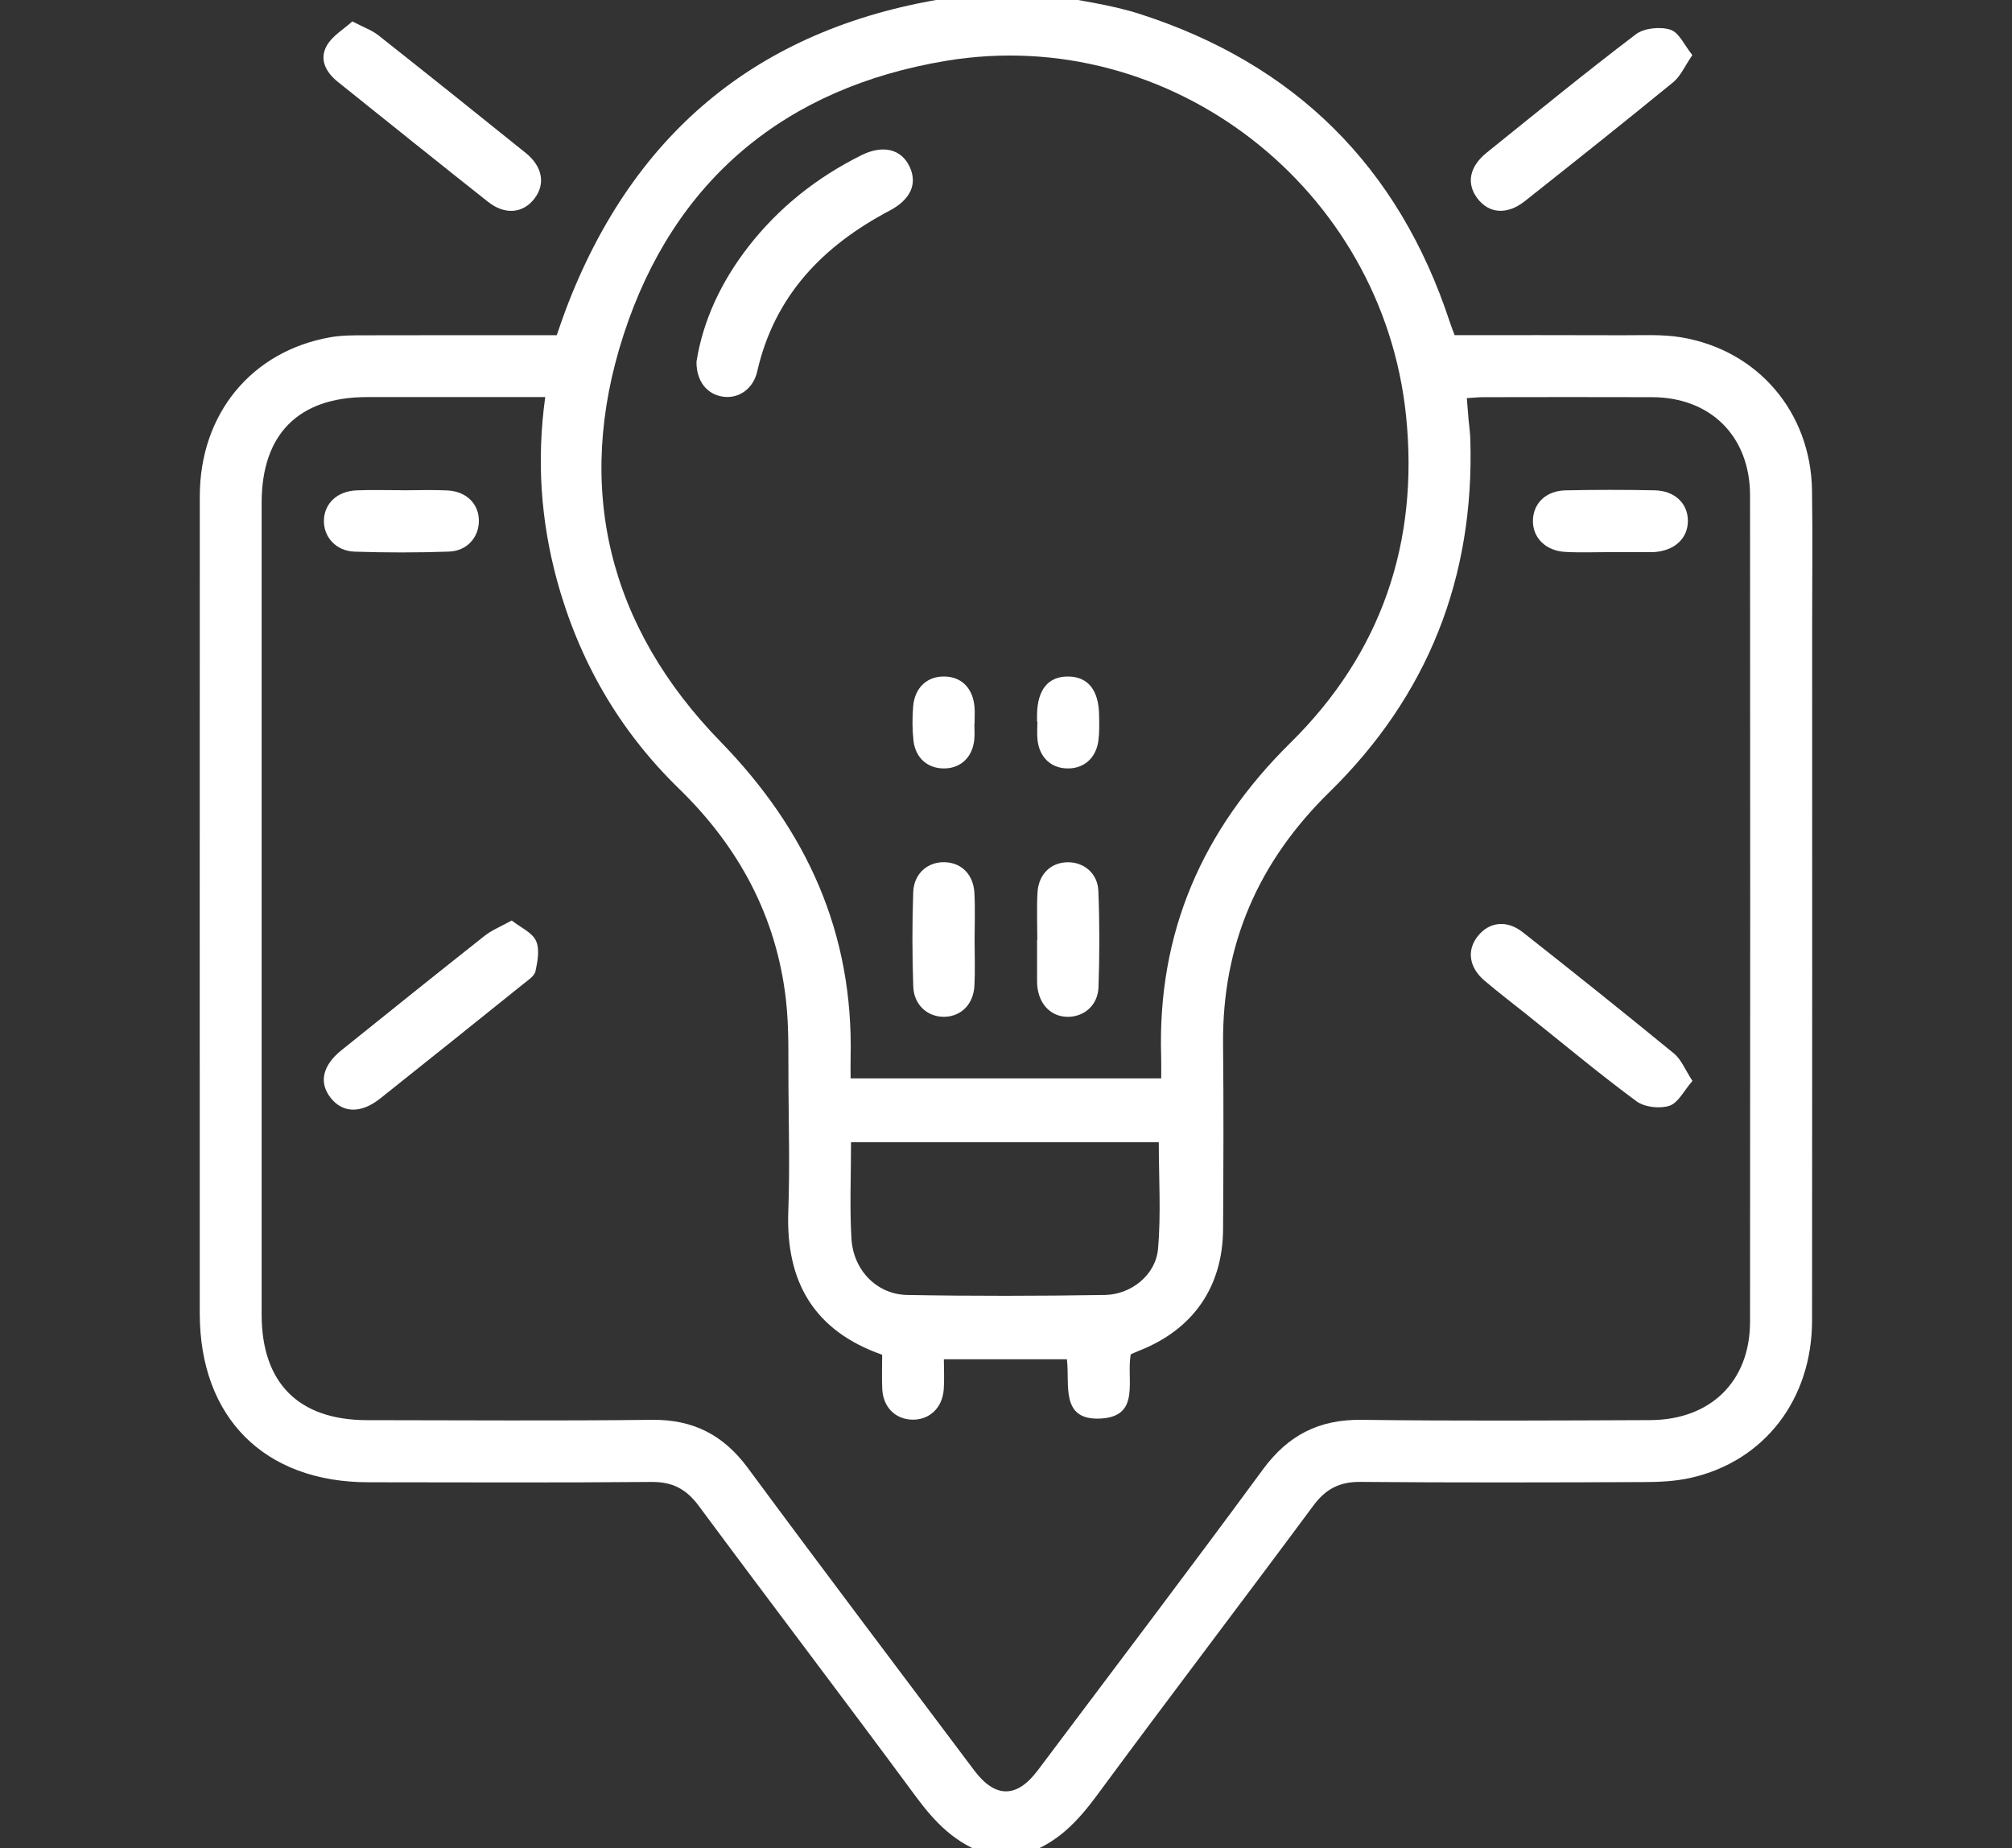 <?xml version="1.0" encoding="utf-8"?>
<!-- Generator: Adobe Illustrator 17.0.0, SVG Export Plug-In . SVG Version: 6.00 Build 0)  -->
<!DOCTYPE svg PUBLIC "-//W3C//DTD SVG 1.1//EN" "http://www.w3.org/Graphics/SVG/1.1/DTD/svg11.dtd">
<svg version="1.1" id="Layer_1" xmlns="http://www.w3.org/2000/svg" xmlns:xlink="http://www.w3.org/1999/xlink" x="0px" y="0px"
	 width="44.187px" height="40.582px" viewBox="0 0 44.187 40.582" enable-background="new 0 0 44.187 40.582" xml:space="preserve">
<rect x="0" y="0" width="44.187" height="40.582" fill="#333333" stroke="none"/>
<g>
	<path fill="#FFFFFF" d="M22.969-0.133c0.687,0.143,1.393,0.225,2.058,0.438c3.41,1.096,5.69,3.352,6.812,6.763
		c0.029,0.088,0.063,0.174,0.107,0.292c1.229,0,2.464-0.003,3.699,0.002c0.425,0.002,0.857-0.024,1.273,0.045
		c1.689,0.28,2.851,1.647,2.877,3.363c0.015,0.997,0.003,1.994,0.003,2.991c0,5.078,0.003,10.156-0.002,15.235
		c-0.001,1.735-1.048,3.094-2.669,3.458c-0.333,0.075-0.685,0.091-1.029,0.092c-2.074,0.008-4.148,0.014-6.221-0.004
		c-0.461-0.004-0.764,0.156-1.036,0.524c-1.575,2.125-3.179,4.227-4.748,6.356c-0.429,0.582-0.894,1.076-1.602,1.293
		c-0.266,0-0.532,0-0.798,0c-0.692-0.212-1.156-0.69-1.577-1.261c-1.578-2.138-3.189-4.252-4.771-6.387
		c-0.273-0.368-0.576-0.528-1.036-0.524c-2.073,0.018-4.147,0.009-6.221,0.007c-2.285-0.002-3.701-1.422-3.701-3.71
		c0-5.981-0.002-11.963,0.001-17.944C4.389,9.087,5.527,7.708,7.26,7.405c0.246-0.043,0.503-0.042,0.754-0.042
		c1.395-0.004,2.79-0.002,4.213-0.002c0.067-0.191,0.128-0.376,0.197-0.558c1.497-3.958,4.335-6.251,8.524-6.866
		c0.09-0.013,0.177-0.046,0.266-0.07C21.799-0.133,22.384-0.133,22.969-0.133z M11.974,8.72c-1.344,0-2.631,0-3.919,0
		c-1.498,0.001-2.308,0.813-2.309,2.319c-0.001,5.942-0.001,11.884,0,17.827c0,1.503,0.811,2.318,2.314,2.32
		c2.087,0.002,4.174,0.017,6.261-0.007c0.903-0.01,1.567,0.332,2.103,1.057c1.642,2.223,3.31,4.427,4.969,6.638
		c0.463,0.618,0.936,0.618,1.399,0.001c1.651-2.2,3.315-4.391,4.944-6.607c0.553-0.753,1.233-1.101,2.166-1.089
		c2.113,0.027,4.227,0.015,6.341,0.006c1.329-0.006,2.19-0.854,2.191-2.16c0.005-6.049,0.004-12.097,0-18.146
		c-0.001-1.295-0.863-2.153-2.149-2.157c-1.236-0.004-2.473-0.002-3.709,0c-0.115,0-0.23,0.013-0.362,0.021
		c0.014,0.179,0.025,0.325,0.038,0.47c0.013,0.146,0.035,0.291,0.039,0.436c0.092,3.033-0.93,5.626-3.099,7.75
		c-1.553,1.521-2.352,3.342-2.331,5.523c0.013,1.356,0.008,2.712,0,4.068c-0.007,1.27-0.66,2.206-1.839,2.669
		c-0.07,0.028-0.139,0.06-0.189,0.082c-0.103,0.559,0.23,1.366-0.666,1.41c-0.894,0.044-0.667-0.76-0.736-1.302
		c-0.909,0-1.792,0-2.702,0c0,0.24,0.013,0.453-0.003,0.663c-0.03,0.41-0.321,0.676-0.702,0.663
		c-0.366-0.013-0.629-0.278-0.648-0.672c-0.012-0.251-0.002-0.503-0.002-0.753c-1.508-0.531-2.117-1.611-2.062-3.147
		c0.033-0.903,0.012-1.808,0.004-2.712c-0.006-0.651,0.017-1.307-0.057-1.951c-0.212-1.826-1.039-3.35-2.353-4.627
		c-1.316-1.28-2.199-2.822-2.679-4.59C11.877,11.427,11.783,10.108,11.974,8.72z M25.502,23.681c0-0.193,0.004-0.338-0.001-0.483
		c-0.084-2.722,0.905-4.979,2.842-6.889c1.993-1.965,2.823-4.395,2.536-7.182c-0.515-4.99-5.168-8.612-10.103-7.791
		c-3.523,0.586-5.975,2.612-7.081,6.016c-1.09,3.354-0.333,6.407,2.128,8.934c1.902,1.953,2.921,4.205,2.858,6.937
		c-0.004,0.152,0,0.304,0,0.458C20.986,23.681,23.215,23.681,25.502,23.681z M18.69,25.083c0,0.739-0.031,1.429,0.009,2.115
		c0.041,0.697,0.558,1.227,1.226,1.239c1.446,0.026,2.893,0.023,4.339,0c0.581-0.009,1.118-0.442,1.168-1.011
		c0.068-0.771,0.017-1.552,0.017-2.343C23.209,25.083,20.971,25.083,18.69,25.083z"/>
	<path fill="#FFFFFF" d="M7.738,0.47c0.256,0.134,0.434,0.195,0.573,0.306c1.082,0.855,2.16,1.717,3.234,2.582
		c0.373,0.301,0.438,0.685,0.19,1.006c-0.25,0.323-0.647,0.361-1.017,0.068C9.614,3.559,8.518,2.678,7.421,1.799
		c-0.263-0.21-0.417-0.494-0.243-0.799C7.299,0.787,7.545,0.645,7.738,0.47z"/>
	<path fill="#FFFFFF" d="M37.167,1.21c-0.168,0.244-0.258,0.463-0.42,0.595c-1.078,0.882-2.168,1.748-3.259,2.612
		c-0.392,0.31-0.792,0.275-1.046-0.066c-0.243-0.327-0.169-0.696,0.211-1.001c1.085-0.872,2.163-1.755,3.272-2.596
		c0.183-0.139,0.535-0.173,0.76-0.102C36.874,0.712,36.993,0.995,37.167,1.21z"/>
	<path fill="#FFFFFF" d="M11.239,20.214c0.197,0.155,0.447,0.262,0.532,0.445c0.086,0.184,0.036,0.451-0.011,0.669
		c-0.023,0.108-0.167,0.199-0.269,0.281c-1.044,0.839-2.089,1.677-3.138,2.511c-0.42,0.334-0.818,0.327-1.085-0.004
		c-0.271-0.337-0.19-0.716,0.235-1.057c1.044-0.839,2.088-1.678,3.139-2.508C10.803,20.423,11.001,20.346,11.239,20.214z"/>
	<path fill="#FFFFFF" d="M37.169,23.736c-0.185,0.212-0.311,0.482-0.505,0.546c-0.212,0.07-0.547,0.032-0.725-0.099
		c-0.821-0.606-1.605-1.262-2.403-1.899c-0.311-0.248-0.627-0.49-0.931-0.747c-0.345-0.292-0.396-0.671-0.15-0.98
		c0.249-0.313,0.635-0.363,0.987-0.086c1.115,0.878,2.224,1.764,3.321,2.663C36.923,23.265,37.007,23.489,37.169,23.736z"/>
	<path fill="#FFFFFF" d="M35.374,12.124c-0.332,0-0.665,0.014-0.997-0.004c-0.438-0.024-0.724-0.319-0.711-0.702
		c0.013-0.372,0.289-0.64,0.716-0.65c0.651-0.014,1.303-0.014,1.954-0.001c0.448,0.009,0.735,0.291,0.733,0.675
		c-0.003,0.383-0.292,0.65-0.738,0.681c-0.026,0.002-0.053,0.002-0.08,0.002c-0.292,0-0.585,0-0.877,0
		C35.374,12.126,35.374,12.125,35.374,12.124z"/>
	<path fill="#FFFFFF" d="M8.831,10.767c0.332,0,0.665-0.014,0.997,0.003c0.421,0.022,0.693,0.3,0.689,0.675
		c-0.003,0.357-0.263,0.655-0.658,0.668c-0.69,0.024-1.382,0.024-2.073,0.001C7.374,12.1,7.1,11.784,7.114,11.417
		c0.014-0.368,0.296-0.632,0.72-0.649c0.332-0.014,0.664-0.003,0.997-0.003C8.831,10.766,8.831,10.766,8.831,10.767z"/>
	<path fill="#FFFFFF" d="M15.296,7.943c0.141-0.9,0.542-1.756,1.137-2.523c0.67-0.863,1.508-1.525,2.484-2.011
		c0.475-0.237,0.879-0.135,1.06,0.252c0.177,0.379,0.02,0.721-0.439,0.964C18.076,5.396,17.01,6.49,16.63,8.156
		c-0.089,0.391-0.416,0.607-0.758,0.554C15.527,8.658,15.293,8.374,15.296,7.943z"/>
	<path fill="#FFFFFF" d="M21.404,20.651c0,0.332,0.013,0.665-0.004,0.996c-0.021,0.4-0.284,0.666-0.642,0.681
		c-0.373,0.016-0.687-0.25-0.701-0.664c-0.024-0.69-0.025-1.382-0.001-2.072c0.014-0.414,0.326-0.675,0.704-0.658
		c0.363,0.016,0.619,0.274,0.64,0.68C21.418,19.96,21.404,20.306,21.404,20.651z"/>
	<path fill="#FFFFFF" d="M22.781,20.639c0-0.345-0.015-0.692,0.004-1.036c0.022-0.401,0.287-0.659,0.651-0.668
		c0.363-0.009,0.671,0.238,0.686,0.632c0.028,0.703,0.027,1.408,0.003,2.111c-0.013,0.394-0.314,0.651-0.673,0.651
		c-0.372,0-0.639-0.276-0.673-0.694c-0.002-0.026-0.003-0.053-0.003-0.08c0-0.306,0-0.611,0-0.917
		C22.778,20.639,22.779,20.639,22.781,20.639z"/>
	<path fill="#FFFFFF" d="M21.399,15.886c0,0.119,0.01,0.239-0.002,0.357c-0.039,0.379-0.287,0.619-0.639,0.631
		c-0.372,0.013-0.654-0.22-0.697-0.614c-0.027-0.249-0.027-0.504-0.006-0.753c0.036-0.417,0.319-0.666,0.705-0.651
		c0.367,0.014,0.609,0.264,0.642,0.673c0.01,0.118,0.001,0.238,0.001,0.357C21.402,15.886,21.401,15.886,21.399,15.886z"/>
	<path fill="#FFFFFF" d="M22.775,15.846c0-0.053-0.001-0.106,0-0.159c0.011-0.549,0.249-0.836,0.688-0.831
		c0.432,0.005,0.668,0.299,0.675,0.85c0.003,0.185,0.009,0.372-0.015,0.555c-0.051,0.392-0.327,0.627-0.699,0.613
		c-0.353-0.013-0.6-0.252-0.639-0.632c-0.013-0.131-0.002-0.264-0.002-0.397C22.781,15.846,22.778,15.846,22.775,15.846z"/>
</g>
</svg>
